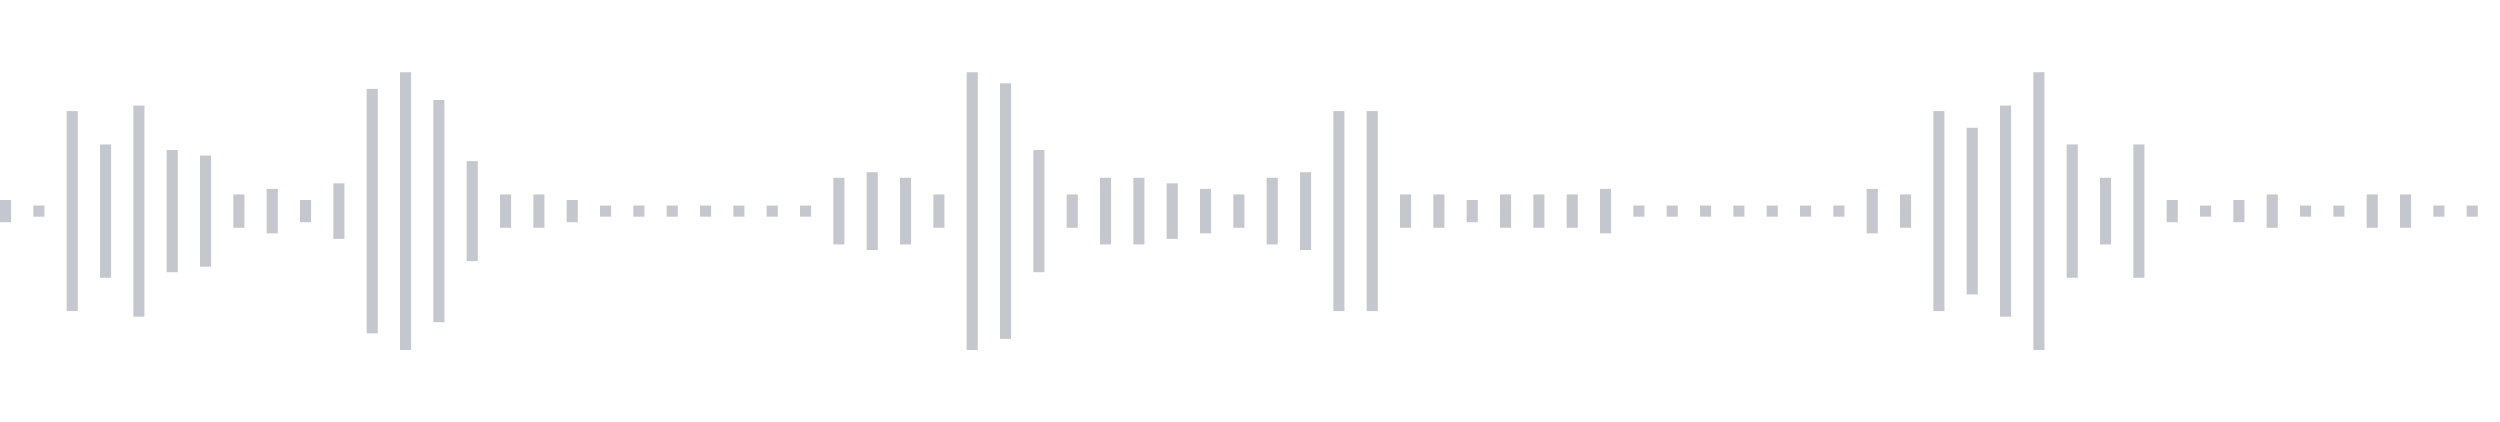 <svg xmlns="http://www.w3.org/2000/svg" xmlns:xlink="http://www.w3/org/1999/xlink" viewBox="0 0 225 38" preserveAspectRatio="none" width="100%" height="100%" fill="#C4C8CE"><g id="waveform-c1c9b2c5-8b7e-4c37-84bb-dd3602b72387"><rect x="0" y="18.0" width="1" height="2"/><rect x="3" y="18.5" width="1" height="1"/><rect x="6" y="10.0" width="1" height="18"/><rect x="9" y="13.0" width="1" height="12"/><rect x="12" y="9.5" width="1" height="19"/><rect x="15" y="13.5" width="1" height="11"/><rect x="18" y="14.0" width="1" height="10"/><rect x="21" y="17.5" width="1" height="3"/><rect x="24" y="17.0" width="1" height="4"/><rect x="27" y="18.0" width="1" height="2"/><rect x="30" y="16.5" width="1" height="5"/><rect x="33" y="8.0" width="1" height="22"/><rect x="36" y="6.5" width="1" height="25"/><rect x="39" y="9.0" width="1" height="20"/><rect x="42" y="14.5" width="1" height="9"/><rect x="45" y="17.5" width="1" height="3"/><rect x="48" y="17.5" width="1" height="3"/><rect x="51" y="18.0" width="1" height="2"/><rect x="54" y="18.5" width="1" height="1"/><rect x="57" y="18.5" width="1" height="1"/><rect x="60" y="18.5" width="1" height="1"/><rect x="63" y="18.5" width="1" height="1"/><rect x="66" y="18.5" width="1" height="1"/><rect x="69" y="18.5" width="1" height="1"/><rect x="72" y="18.5" width="1" height="1"/><rect x="75" y="16.0" width="1" height="6"/><rect x="78" y="15.5" width="1" height="7"/><rect x="81" y="16.0" width="1" height="6"/><rect x="84" y="17.5" width="1" height="3"/><rect x="87" y="6.5" width="1" height="25"/><rect x="90" y="7.5" width="1" height="23"/><rect x="93" y="13.5" width="1" height="11"/><rect x="96" y="17.5" width="1" height="3"/><rect x="99" y="16.0" width="1" height="6"/><rect x="102" y="16.0" width="1" height="6"/><rect x="105" y="16.5" width="1" height="5"/><rect x="108" y="17.0" width="1" height="4"/><rect x="111" y="17.5" width="1" height="3"/><rect x="114" y="16.0" width="1" height="6"/><rect x="117" y="15.5" width="1" height="7"/><rect x="120" y="10.0" width="1" height="18"/><rect x="123" y="10.0" width="1" height="18"/><rect x="126" y="17.5" width="1" height="3"/><rect x="129" y="17.5" width="1" height="3"/><rect x="132" y="18.0" width="1" height="2"/><rect x="135" y="17.5" width="1" height="3"/><rect x="138" y="17.5" width="1" height="3"/><rect x="141" y="17.5" width="1" height="3"/><rect x="144" y="17.0" width="1" height="4"/><rect x="147" y="18.5" width="1" height="1"/><rect x="150" y="18.5" width="1" height="1"/><rect x="153" y="18.5" width="1" height="1"/><rect x="156" y="18.5" width="1" height="1"/><rect x="159" y="18.5" width="1" height="1"/><rect x="162" y="18.5" width="1" height="1"/><rect x="165" y="18.5" width="1" height="1"/><rect x="168" y="17.0" width="1" height="4"/><rect x="171" y="17.5" width="1" height="3"/><rect x="174" y="10.0" width="1" height="18"/><rect x="177" y="11.5" width="1" height="15"/><rect x="180" y="9.5" width="1" height="19"/><rect x="183" y="6.5" width="1" height="25"/><rect x="186" y="13.0" width="1" height="12"/><rect x="189" y="16.0" width="1" height="6"/><rect x="192" y="13.0" width="1" height="12"/><rect x="195" y="18.0" width="1" height="2"/><rect x="198" y="18.5" width="1" height="1"/><rect x="201" y="18.0" width="1" height="2"/><rect x="204" y="17.5" width="1" height="3"/><rect x="207" y="18.5" width="1" height="1"/><rect x="210" y="18.5" width="1" height="1"/><rect x="213" y="17.5" width="1" height="3"/><rect x="216" y="17.5" width="1" height="3"/><rect x="219" y="18.5" width="1" height="1"/><rect x="222" y="18.5" width="1" height="1"/></g></svg>
